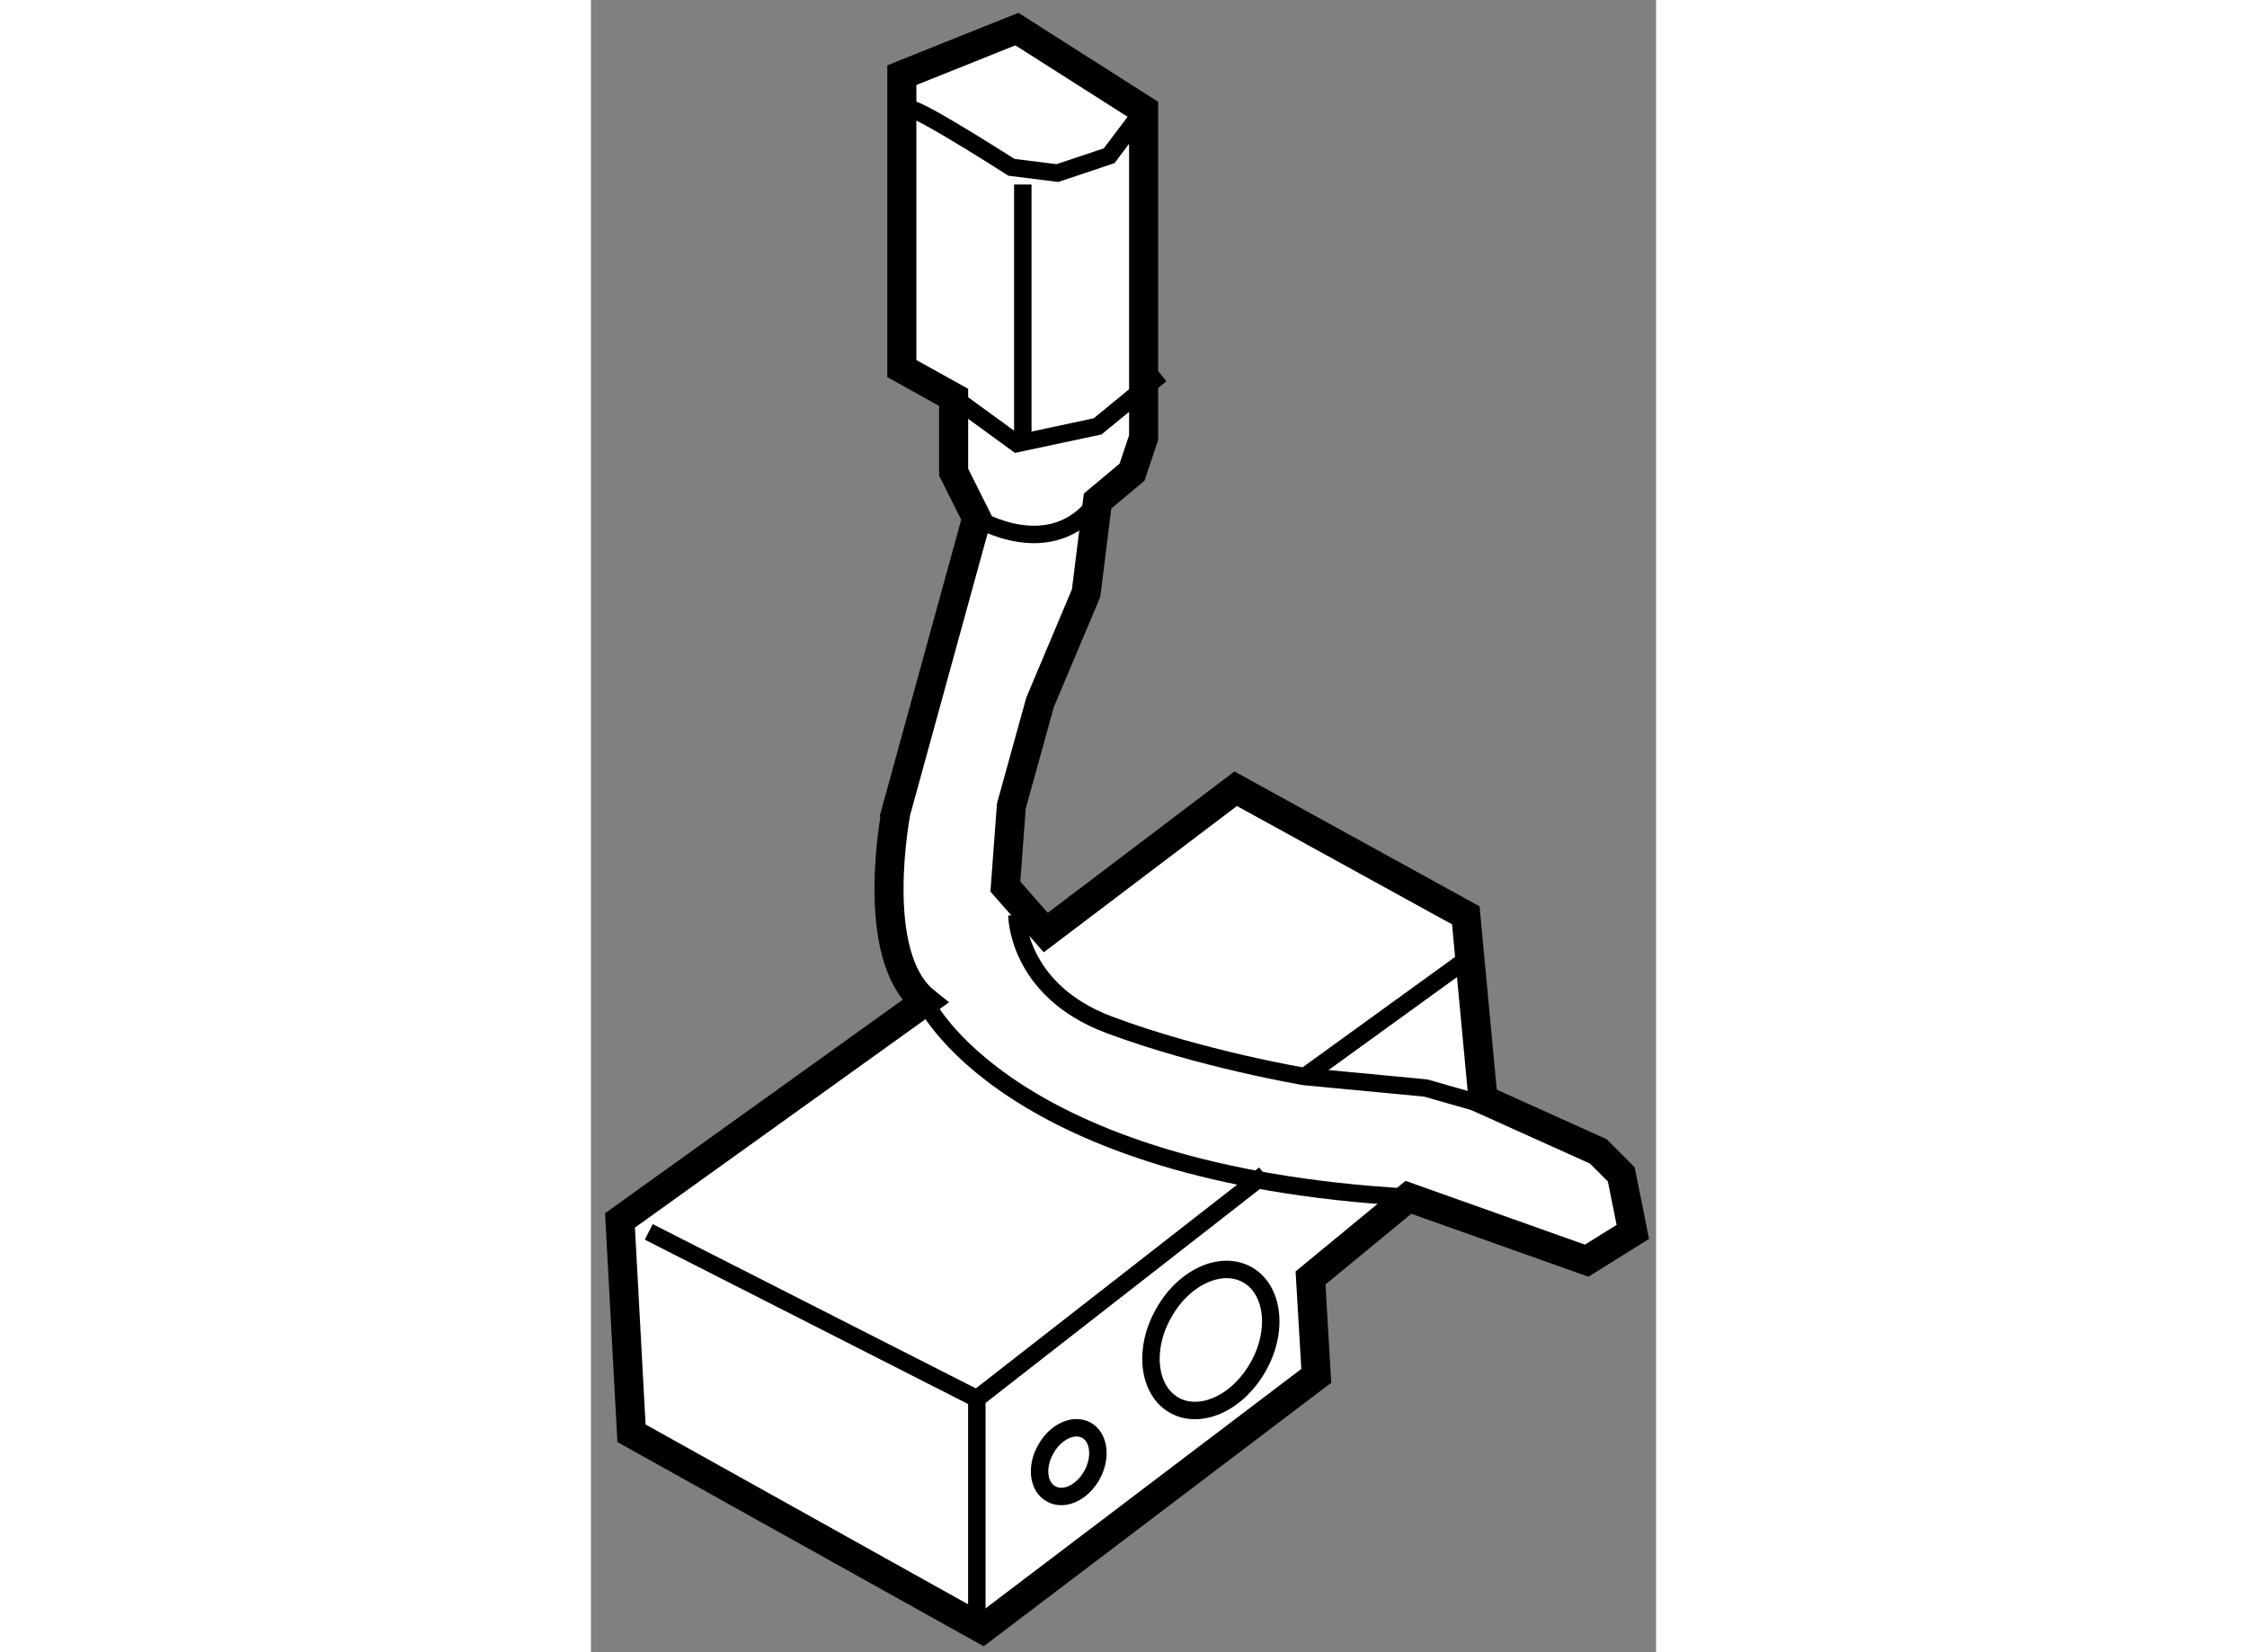 <?xml version="1.0" encoding="utf-8"?>
<!-- Generator: Adobe Illustrator 15.1.0, SVG Export Plug-In . SVG Version: 6.00 Build 0)  -->
<!DOCTYPE svg PUBLIC "-//W3C//DTD SVG 1.1//EN" "http://www.w3.org/Graphics/SVG/1.1/DTD/svg11.dtd">
<svg version="1.1" xmlns="http://www.w3.org/2000/svg" xmlns:xlink="http://www.w3.org/1999/xlink" x="0px" y="0px" width="244.8px"
	 height="180px" viewBox="105.09 128.131 18.322 28.42" enable-background="new 0 0 244.8 180" xml:space="preserve">
	
<rect x="105.09" y="128.131" width="18.322" height="28.42" fill="#808080" stroke="none"/>
	
<g><path fill="#FFFFFF" stroke="#000000" stroke-width="0.5" d="M110.837,145.36l-5.247,3.764l0.198,3.661l6.037,3.366l5.742-4.354
				l-0.099-1.684l1.684-1.387l3.066,1.09l0.794-0.495l-0.199-0.99l-0.395-0.395l-1.982-0.893l-0.297-3.167l-3.958-2.178l-3.267,2.474
				l-0.695-0.791l0.103-1.386l0.493-1.781l0.793-1.882l0.197-1.583l0.593-0.496l0.199-0.594v-5.64l-2.18-1.388l-1.979,0.793v5.047
				l0.891,0.495v1.286l0.397,0.793l-1.388,5.047C110.34,142.094,109.848,144.566,110.837,145.36z"></path><path fill="none" stroke="#000000" stroke-width="0.3" d="M110.837,145.36c0,0,1.387,2.971,8.315,3.366"></path><path fill="none" stroke="#000000" stroke-width="0.3" d="M112.418,143.877c0,0,0,1.286,1.585,1.881
				c1.586,0.594,3.366,0.891,3.366,0.891l2.08,0.197l2.079,0.594"></path><polyline fill="none" stroke="#000000" stroke-width="0.3" points="106.085,149.321 111.728,152.19 111.728,155.954 		"></polyline><line fill="none" stroke="#000000" stroke-width="0.3" x1="111.728" y1="152.19" x2="116.677" y2="148.331"></line><line fill="none" stroke="#000000" stroke-width="0.3" x1="117.369" y1="146.648" x2="120.24" y2="144.57"></line><path fill="none" stroke="#000000" stroke-width="0.3" d="M116.572,151.632c-0.346,0.625-0.99,0.923-1.443,0.673
				c-0.453-0.251-0.54-0.96-0.192-1.577c0.344-0.626,0.988-0.924,1.442-0.671C116.829,150.306,116.919,151.015,116.572,151.632z"></path><path fill="none" stroke="#000000" stroke-width="0.3" d="M113.709,153.503c-0.169,0.305-0.482,0.449-0.702,0.325
				c-0.223-0.119-0.266-0.465-0.094-0.767c0.168-0.304,0.48-0.449,0.701-0.328C113.834,152.858,113.875,153.201,113.709,153.503z"></path><path fill="none" stroke="#000000" stroke-width="0.3" d="M110.637,130.021c0.298,0.098,1.686,0.988,1.686,0.988l0.791,0.099
				l0.89-0.298l0.595-0.789"></path><polyline fill="none" stroke="#000000" stroke-width="0.3" points="111.33,134.968 112.418,135.761 113.806,135.465 
				114.894,134.572 		"></polyline><path fill="none" stroke="#000000" stroke-width="0.3" d="M111.728,137.047c0,0,1.288,0.79,2.078-0.297"></path><line fill="none" stroke="#000000" stroke-width="0.3" x1="112.519" y1="131.305" x2="112.519" y2="135.66"></line></g>


</svg>
